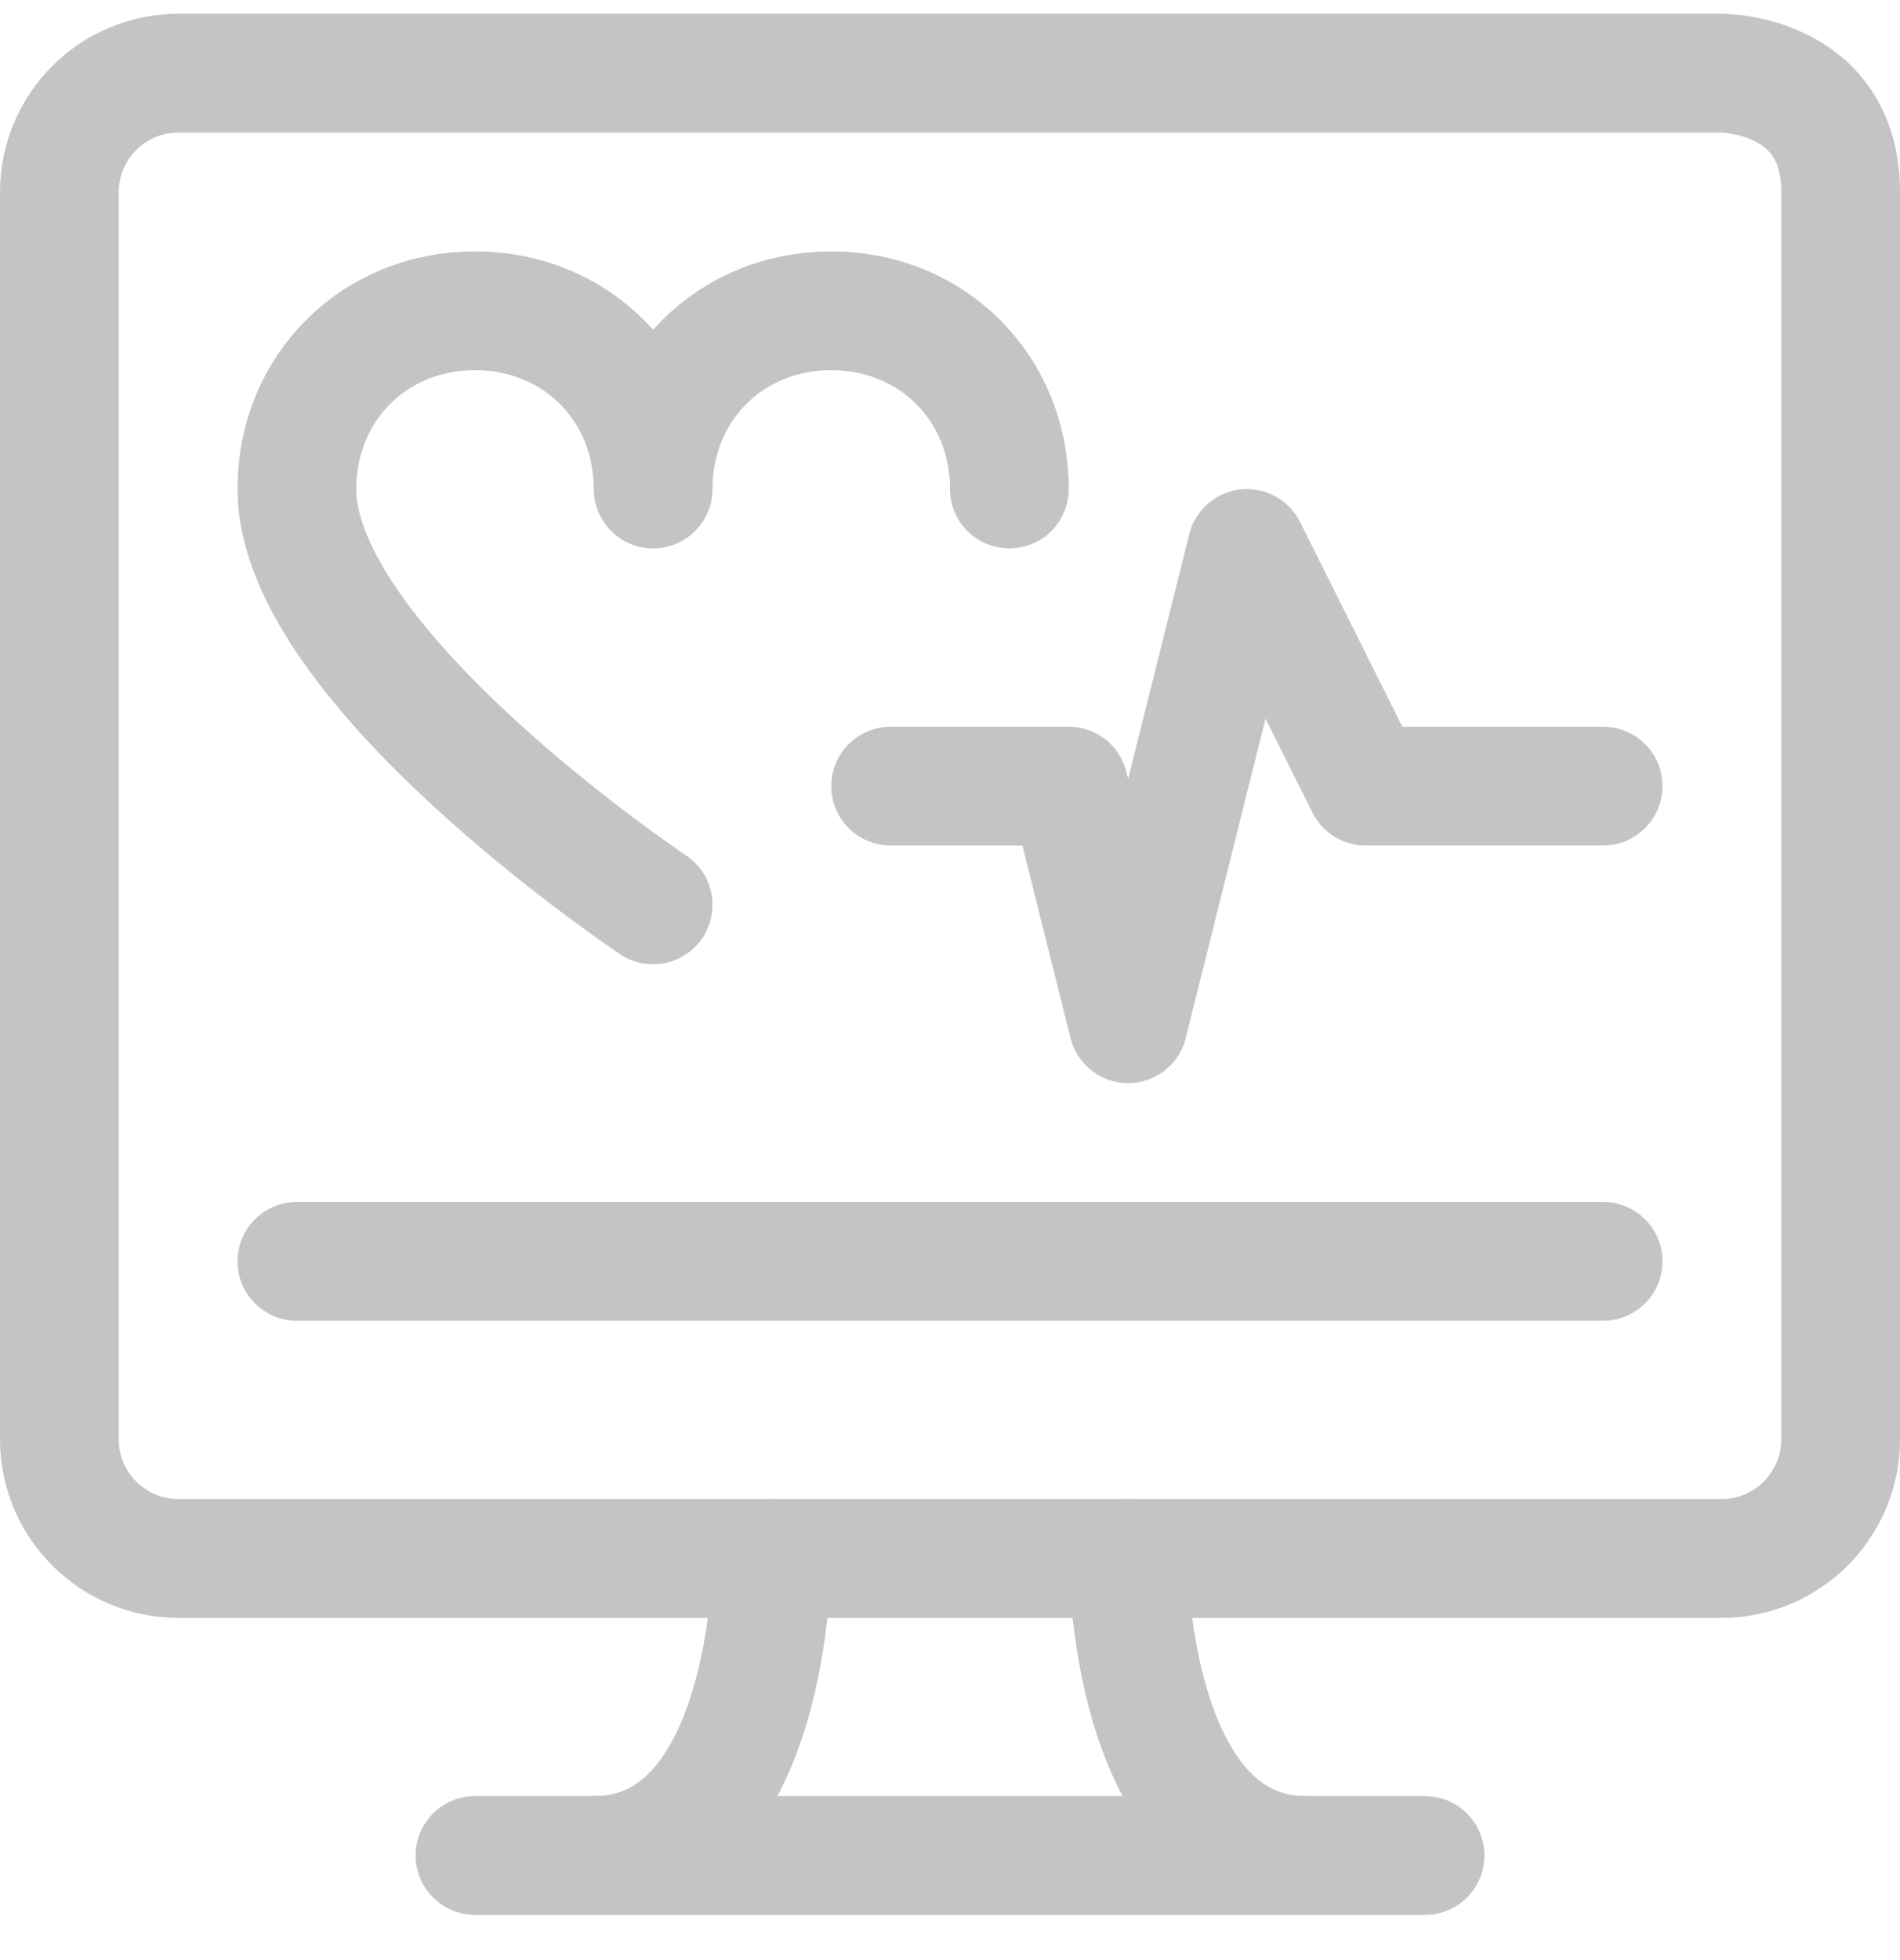 <?xml version="1.0" encoding="UTF-8"?> <svg xmlns="http://www.w3.org/2000/svg" width="32" height="33" viewBox="0 0 32 33" fill="none"><path d="M29 1.232C29 1.232 31 1.232 31 3.232V24.237C31 25.337 30.1 26.238 29 26.238H3C1.9 26.238 1 25.337 1 24.237V3.232C1 2.132 1.9 1.232 3 1.232H29Z" stroke="#C4C4C4" stroke-width="2" stroke-miterlimit="10" stroke-linecap="round" stroke-linejoin="round"></path><path d="M13 26.238C13 26.238 13 31.239 10 31.239" stroke="#C4C4C4" stroke-width="2" stroke-miterlimit="10" stroke-linecap="round" stroke-linejoin="round"></path><path d="M19 26.238C19 26.238 19 31.239 22 31.239" stroke="#C4C4C4" stroke-width="2" stroke-miterlimit="10" stroke-linecap="round" stroke-linejoin="round"></path><path d="M8 31.239H24" stroke="#C4C4C4" stroke-width="2" stroke-miterlimit="10" stroke-linecap="round" stroke-linejoin="round"></path><path d="M5 21.236H27" stroke="#C4C4C4" stroke-width="2" stroke-miterlimit="10" stroke-linecap="round" stroke-linejoin="round"></path><path d="M17 8.233C17 6.532 15.7 5.232 14 5.232C12.3 5.232 11 6.532 11 8.233C11 6.532 9.7 5.232 8 5.232C6.3 5.232 5 6.532 5 8.233C5 11.233 11 15.234 11 15.234" stroke="#C4C4C4" stroke-width="2" stroke-miterlimit="10" stroke-linecap="round" stroke-linejoin="round"></path><path d="M15 13.235H18L19 17.235L21 9.234L23 13.235H27" stroke="#C4C4C4" stroke-width="2" stroke-miterlimit="10" stroke-linecap="round" stroke-linejoin="round"></path></svg> 